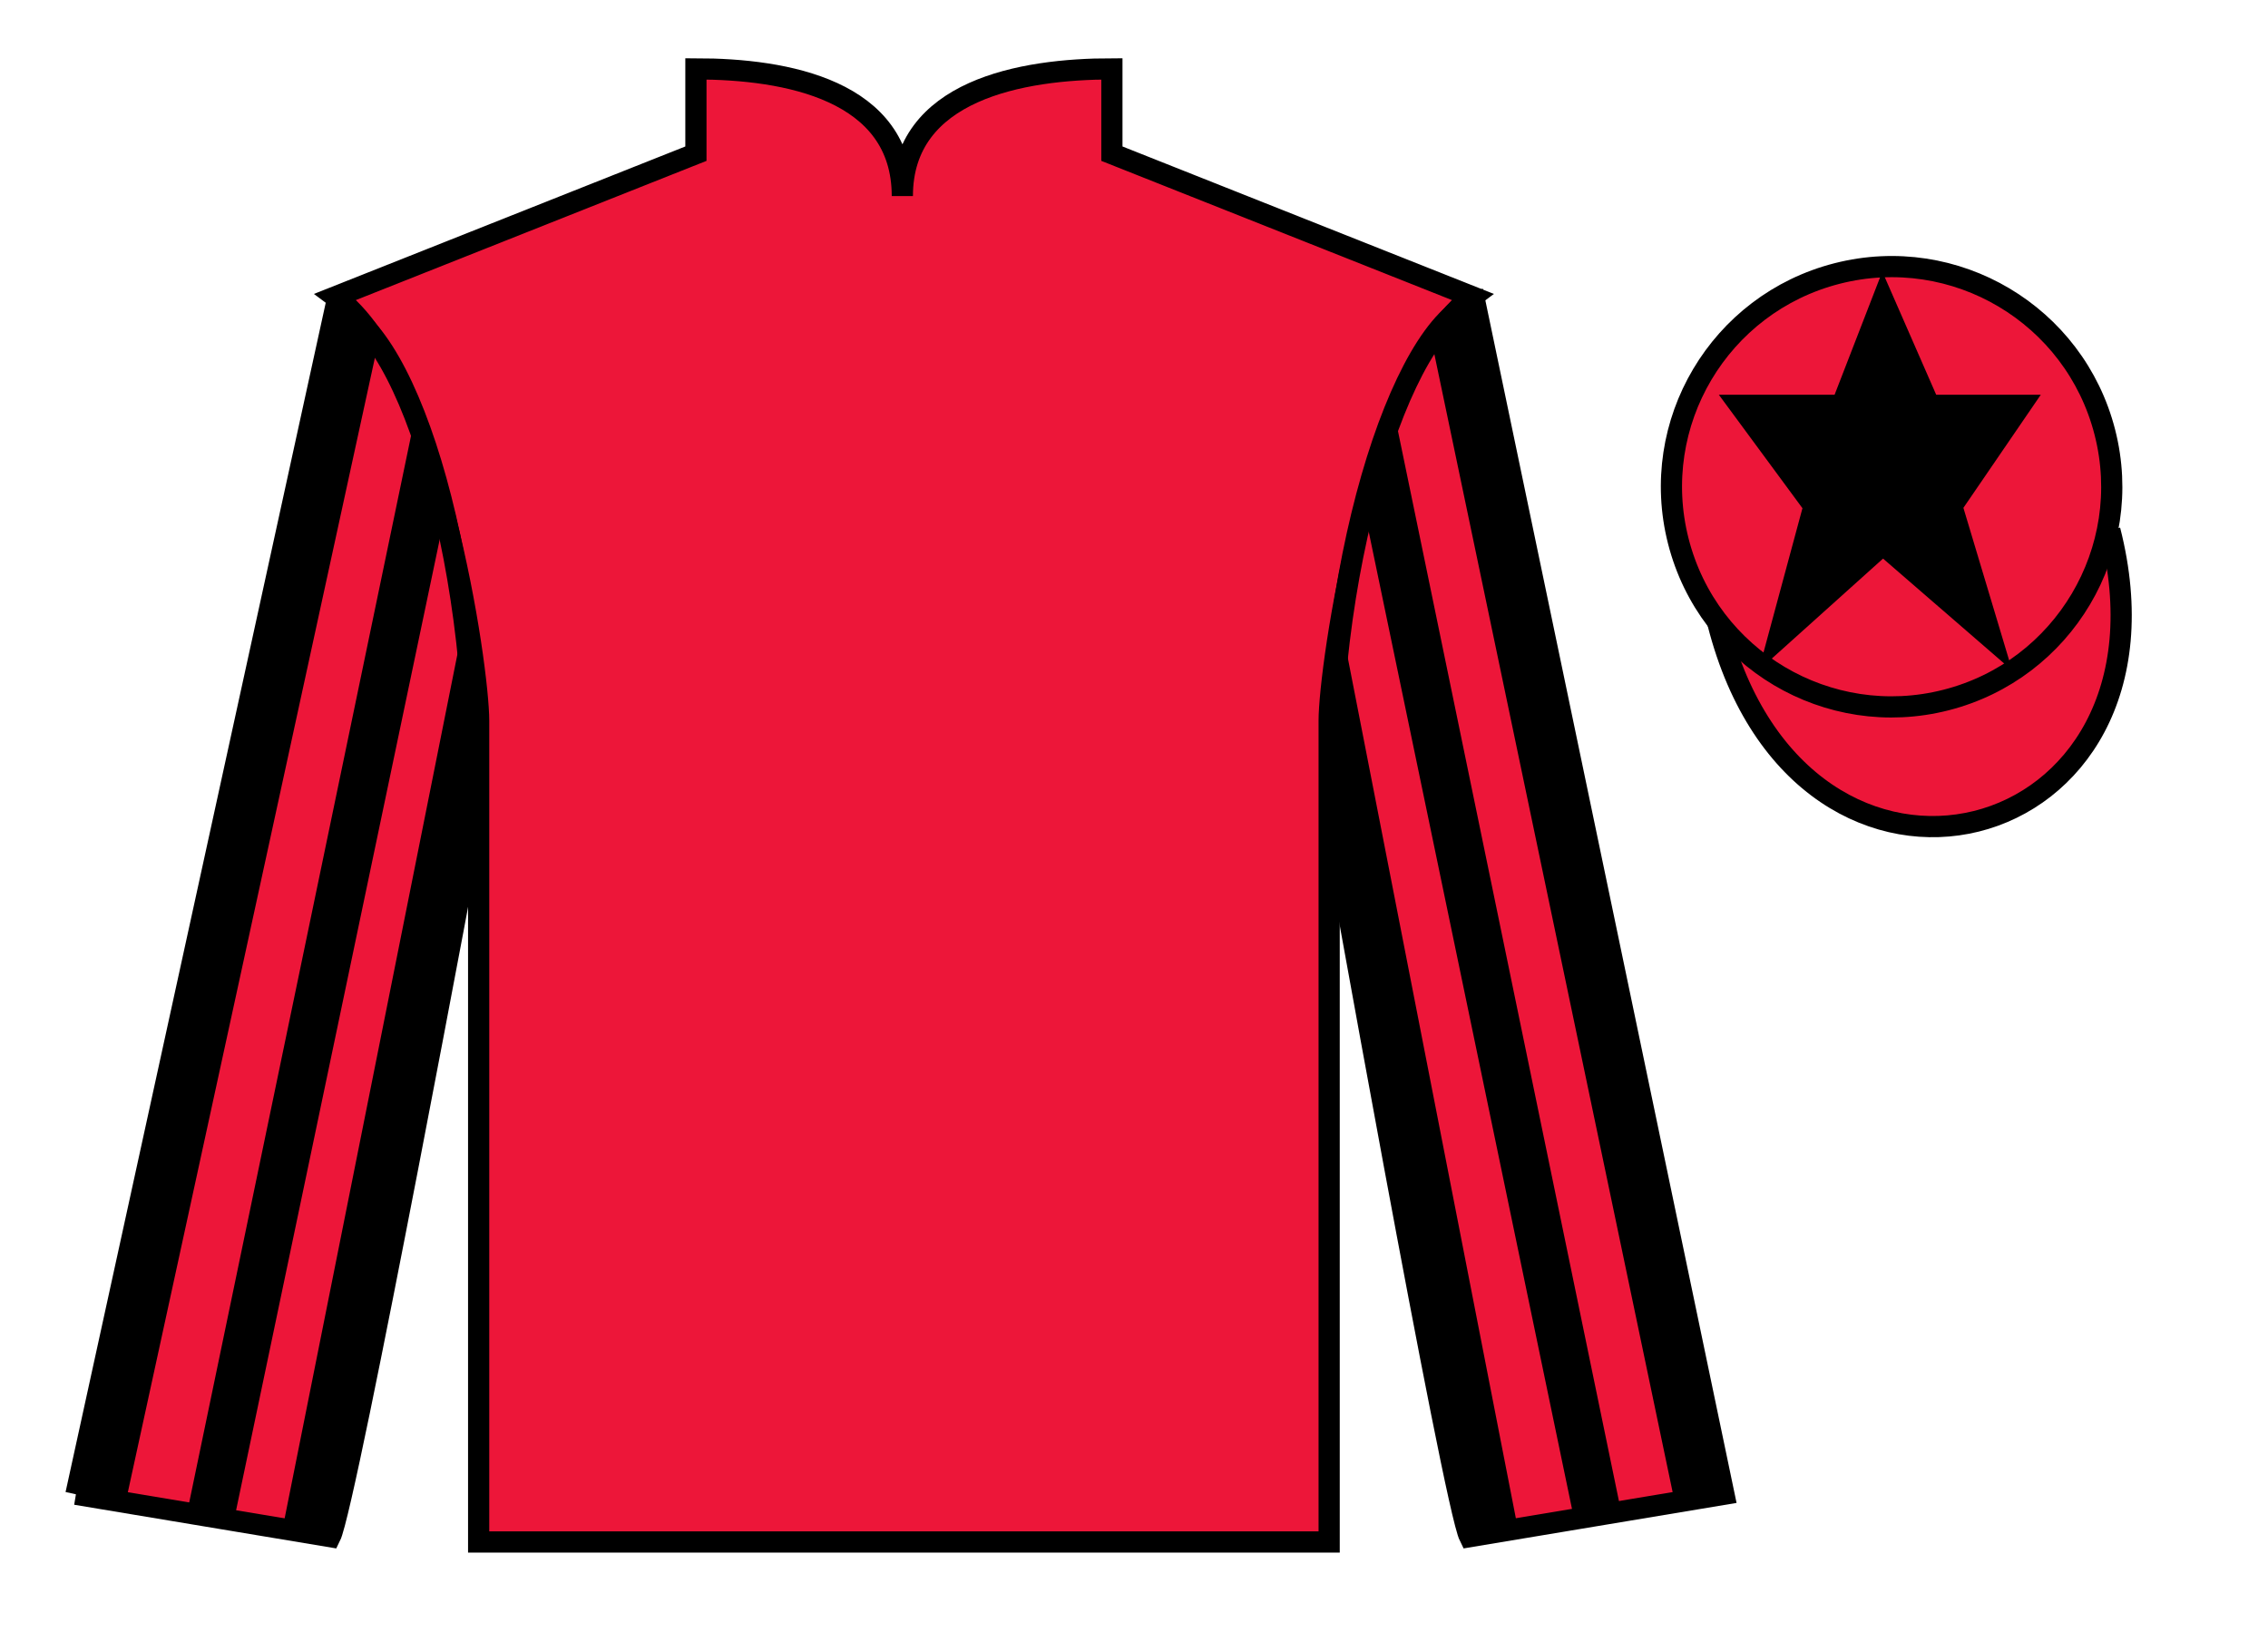 <?xml version="1.0" encoding="UTF-8"?>
<svg xmlns="http://www.w3.org/2000/svg" xmlns:xlink="http://www.w3.org/1999/xlink" width="107pt" height="77pt" viewBox="0 0 107 77" version="1.1">
<g id="surface0">
<path style=" stroke:none;fill-rule:nonzero;fill:rgb(92.863%,8.783%,22.277%);fill-opacity:1;" d="M 32.832 3.25 L 32.832 7.25 L 15.832 14 C 20.582 17.5 22.582 31.5 22.582 34 C 22.582 36.5 22.582 72.75 22.582 72.75 L 62.707 72.75 C 62.707 72.75 62.707 36.5 62.707 34 C 62.707 31.5 64.707 17.5 69.457 14 L 52.457 7.25 L 52.457 3.25 C 48.195 3.25 42.57 4.25 42.57 9.25 C 42.57 4.25 37.098 3.25 32.832 3.25 "/>
<path style="fill:none;stroke-width:10;stroke-linecap:butt;stroke-linejoin:miter;stroke:rgb(0%,0%,0%);stroke-opacity:1;stroke-miterlimit:4;" d="M 328.32 737.5 L 328.32 697.5 L 158.32 630 C 205.82 595 225.82 455 225.82 430 C 225.82 405 225.82 42.5 225.82 42.5 L 627.07 42.5 C 627.07 42.5 627.07 405 627.07 430 C 627.07 455 647.07 595 694.57 630 L 524.57 697.5 L 524.57 737.5 C 481.953 737.5 425.703 727.5 425.703 677.5 C 425.703 727.5 370.977 737.5 328.32 737.5 Z M 328.32 737.5 " transform="matrix(0.1,0,0,-0.1,0,77)"/>
<path style="fill-rule:nonzero;fill:rgb(92.863%,8.783%,22.277%);fill-opacity:1;stroke-width:10;stroke-linecap:butt;stroke-linejoin:miter;stroke:rgb(0%,0%,0%);stroke-opacity:1;stroke-miterlimit:4;" d="M 35.82 65 L 155.82 45 C 163.32 60 223.32 382.5 223.32 382.5 C 228.32 497.5 193.32 615 158.32 625 L 35.82 65 " transform="matrix(0.1,0,0,-0.1,0,77)"/>
<path style=" stroke:none;fill-rule:nonzero;fill:rgb(92.863%,8.783%,22.277%);fill-opacity:1;" d="M 81.332 70.5 L 69.582 14.25 C 66.082 15.25 62.332 27.25 62.832 38.75 C 62.832 38.75 68.582 71 69.332 72.5 L 81.332 70.5 "/>
<path style="fill:none;stroke-width:10;stroke-linecap:butt;stroke-linejoin:miter;stroke:rgb(0%,0%,0%);stroke-opacity:1;stroke-miterlimit:4;" d="M 813.32 65 L 695.82 627.5 C 660.82 617.5 623.32 497.5 628.32 382.5 C 628.32 382.5 685.82 60 693.32 45 L 813.32 65 Z M 813.32 65 " transform="matrix(0.1,0,0,-0.1,0,77)"/>
<path style="fill-rule:nonzero;fill:rgb(92.863%,8.783%,22.277%);fill-opacity:1;stroke-width:10;stroke-linecap:butt;stroke-linejoin:miter;stroke:rgb(0%,0%,0%);stroke-opacity:1;stroke-miterlimit:4;" d="M 810.508 475.898 C 850.234 320.273 1034.18 367.852 995.391 519.844 " transform="matrix(0.1,0,0,-0.1,0,77)"/>
<path style=" stroke:none;fill-rule:nonzero;fill:rgb(92.863%,8.783%,22.277%);fill-opacity:1;" d="M 91.809 33.027 C 97.367 31.609 100.723 25.953 99.305 20.398 C 97.887 14.84 92.234 11.484 86.676 12.902 C 81.117 14.32 77.762 19.973 79.18 25.531 C 80.598 31.09 86.254 34.445 91.809 33.027 "/>
<path style="fill:none;stroke-width:10;stroke-linecap:butt;stroke-linejoin:miter;stroke:rgb(0%,0%,0%);stroke-opacity:1;stroke-miterlimit:4;" d="M 918.086 439.727 C 973.672 453.906 1007.227 510.469 993.047 566.016 C 978.867 621.602 922.344 655.156 866.758 640.977 C 811.172 626.797 777.617 570.273 791.797 514.688 C 805.977 459.102 862.539 425.547 918.086 439.727 Z M 918.086 439.727 " transform="matrix(0.1,0,0,-0.1,0,77)"/>
<path style=" stroke:none;fill-rule:nonzero;fill:rgb(0%,0%,0%);fill-opacity:1;" d="M 5.922 70.906 L 17.793 16.395 L 15.855 14.652 L 3.738 70.414 L 5.922 70.906 "/>
<path style=" stroke:none;fill-rule:nonzero;fill:rgb(0%,0%,0%);fill-opacity:1;" d="M 11.051 71.672 L 21 24.234 L 19.551 19.793 L 8.855 71.23 L 11.051 71.672 "/>
<path style=" stroke:none;fill-rule:nonzero;fill:rgb(0%,0%,0%);fill-opacity:1;" d="M 15.52 72.598 L 22.445 37.848 L 21.867 29.43 L 13.32 72.18 L 15.52 72.598 "/>
<path style=" stroke:none;fill-rule:nonzero;fill:rgb(0%,0%,0%);fill-opacity:1;" d="M 78.992 70.781 L 67.5 15.895 L 69.434 14.152 L 81.18 70.289 L 78.992 70.781 "/>
<path style=" stroke:none;fill-rule:nonzero;fill:rgb(0%,0%,0%);fill-opacity:1;" d="M 74.238 71.547 L 64.293 23.734 L 65.738 19.293 L 76.438 71.105 L 74.238 71.547 "/>
<path style=" stroke:none;fill-rule:nonzero;fill:rgb(0%,0%,0%);fill-opacity:1;" d="M 69.395 72.473 L 62.723 37.973 L 63.297 29.555 L 71.598 72.055 L 69.395 72.473 "/>
<path style=" stroke:none;fill-rule:nonzero;fill:rgb(0%,0%,0%);fill-opacity:1;" d="M 88.832 14.125 L 86.895 19.125 L 82.082 19.125 L 85.582 23.875 L 83.895 30.125 L 88.832 25.688 L 93.957 30.125 L 92.082 23.875 L 95.332 19.125 L 91.02 19.125 L 88.832 14.125 "/>
<path style="fill:none;stroke-width:10;stroke-linecap:butt;stroke-linejoin:miter;stroke:rgb(0%,0%,0%);stroke-opacity:1;stroke-miterlimit:4;" d="M 888.32 628.75 L 868.945 578.75 L 820.82 578.75 L 855.82 531.25 L 838.945 468.75 L 888.32 513.125 L 939.57 468.75 L 920.82 531.25 L 953.32 578.75 L 910.195 578.75 L 888.32 628.75 Z M 888.32 628.75 " transform="matrix(0.1,0,0,-0.1,0,77)"/>
</g>
</svg>
